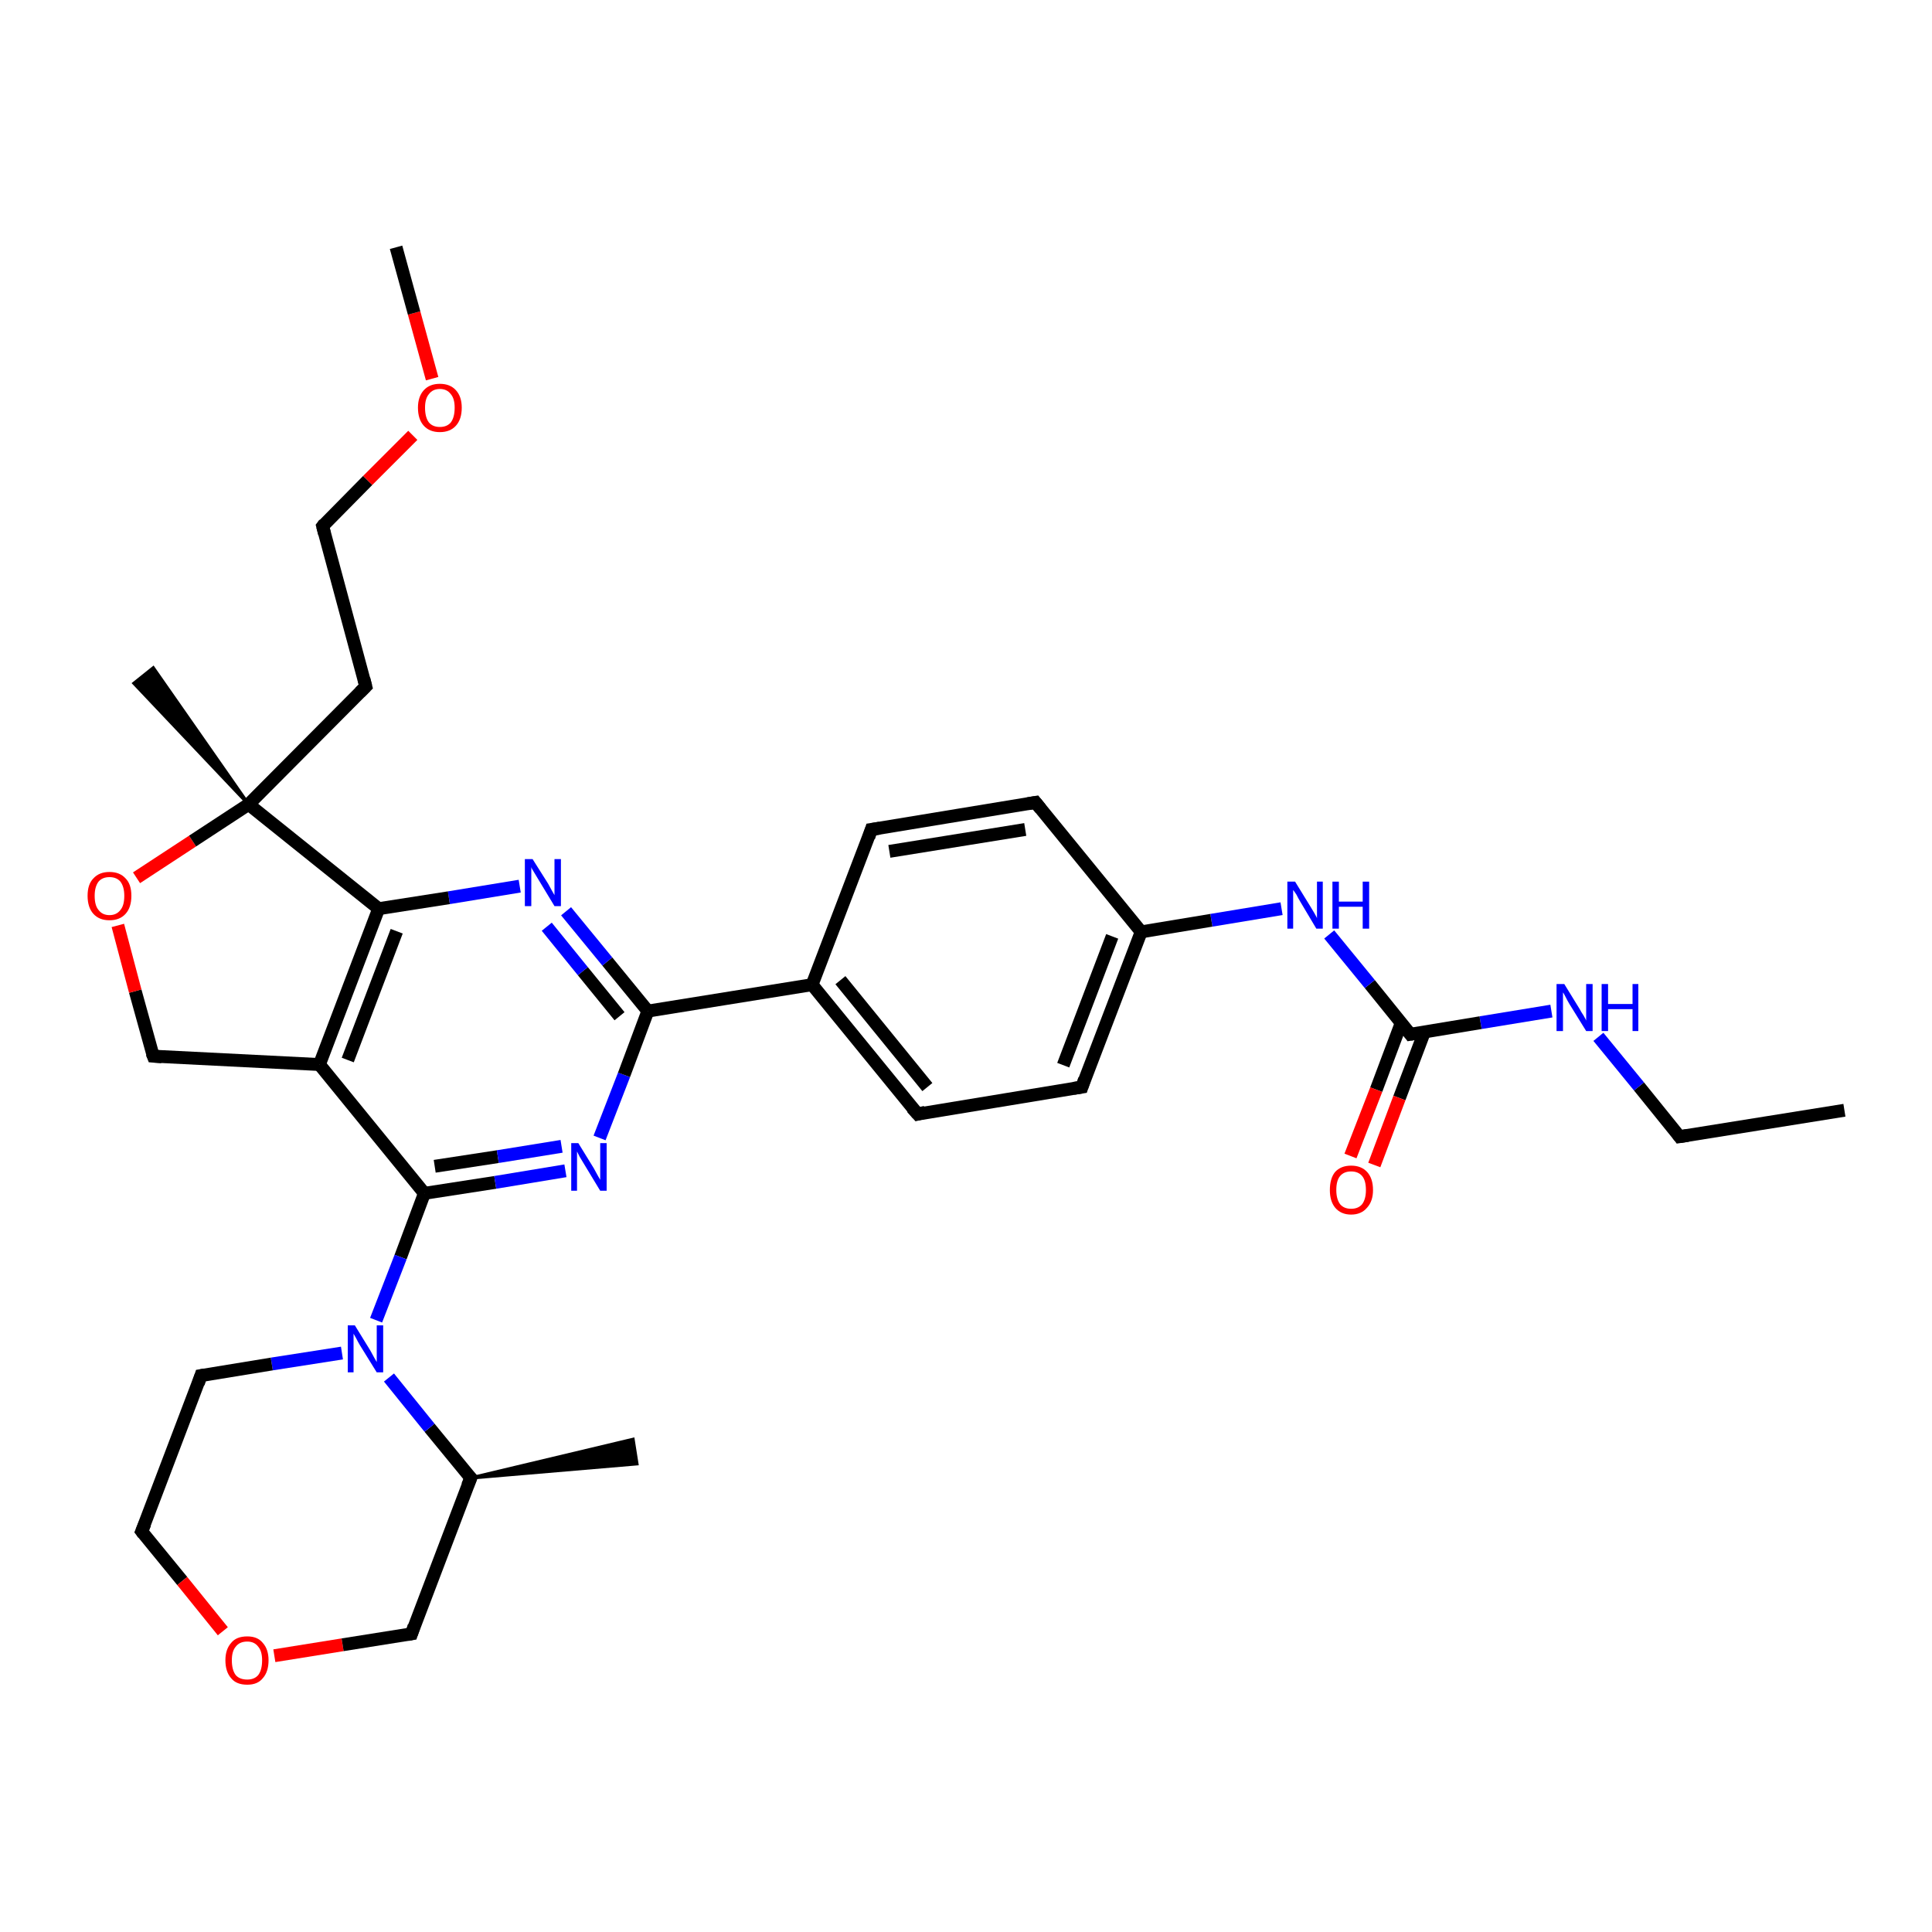 <?xml version='1.0' encoding='iso-8859-1'?>
<svg version='1.1' baseProfile='full'
              xmlns='http://www.w3.org/2000/svg'
                      xmlns:rdkit='http://www.rdkit.org/xml'
                      xmlns:xlink='http://www.w3.org/1999/xlink'
                  xml:space='preserve'
width='300px' height='300px' viewBox='0 0 300 300'>
<!-- END OF HEADER -->
<rect style='opacity:1.0;fill:#FFFFFF;stroke:none' width='300.0' height='300.0' x='0.0' y='0.0'> </rect>
<path class='bond-0 atom-0 atom-1' d='M 286.4,172.4 L 260.8,176.5' style='fill:none;fill-rule:evenodd;stroke:#000000;stroke-width:2.0px;stroke-linecap:butt;stroke-linejoin:miter;stroke-opacity:1' />
<path class='bond-1 atom-1 atom-2' d='M 260.8,176.5 L 254.5,168.7' style='fill:none;fill-rule:evenodd;stroke:#000000;stroke-width:2.0px;stroke-linecap:butt;stroke-linejoin:miter;stroke-opacity:1' />
<path class='bond-1 atom-1 atom-2' d='M 254.5,168.7 L 248.2,161.0' style='fill:none;fill-rule:evenodd;stroke:#0000FF;stroke-width:2.0px;stroke-linecap:butt;stroke-linejoin:miter;stroke-opacity:1' />
<path class='bond-2 atom-2 atom-3' d='M 240.9,157.0 L 229.9,158.8' style='fill:none;fill-rule:evenodd;stroke:#0000FF;stroke-width:2.0px;stroke-linecap:butt;stroke-linejoin:miter;stroke-opacity:1' />
<path class='bond-2 atom-2 atom-3' d='M 229.9,158.8 L 219.0,160.6' style='fill:none;fill-rule:evenodd;stroke:#000000;stroke-width:2.0px;stroke-linecap:butt;stroke-linejoin:miter;stroke-opacity:1' />
<path class='bond-3 atom-3 atom-4' d='M 217.6,158.8 L 213.7,169.2' style='fill:none;fill-rule:evenodd;stroke:#000000;stroke-width:2.0px;stroke-linecap:butt;stroke-linejoin:miter;stroke-opacity:1' />
<path class='bond-3 atom-3 atom-4' d='M 213.7,169.2 L 209.7,179.5' style='fill:none;fill-rule:evenodd;stroke:#FF0000;stroke-width:2.0px;stroke-linecap:butt;stroke-linejoin:miter;stroke-opacity:1' />
<path class='bond-3 atom-3 atom-4' d='M 221.2,160.2 L 217.3,170.5' style='fill:none;fill-rule:evenodd;stroke:#000000;stroke-width:2.0px;stroke-linecap:butt;stroke-linejoin:miter;stroke-opacity:1' />
<path class='bond-3 atom-3 atom-4' d='M 217.3,170.5 L 213.4,180.9' style='fill:none;fill-rule:evenodd;stroke:#FF0000;stroke-width:2.0px;stroke-linecap:butt;stroke-linejoin:miter;stroke-opacity:1' />
<path class='bond-4 atom-3 atom-5' d='M 219.0,160.6 L 212.7,152.8' style='fill:none;fill-rule:evenodd;stroke:#000000;stroke-width:2.0px;stroke-linecap:butt;stroke-linejoin:miter;stroke-opacity:1' />
<path class='bond-4 atom-3 atom-5' d='M 212.7,152.8 L 206.4,145.1' style='fill:none;fill-rule:evenodd;stroke:#0000FF;stroke-width:2.0px;stroke-linecap:butt;stroke-linejoin:miter;stroke-opacity:1' />
<path class='bond-5 atom-5 atom-6' d='M 199.0,141.1 L 188.1,142.9' style='fill:none;fill-rule:evenodd;stroke:#0000FF;stroke-width:2.0px;stroke-linecap:butt;stroke-linejoin:miter;stroke-opacity:1' />
<path class='bond-5 atom-5 atom-6' d='M 188.1,142.9 L 177.2,144.7' style='fill:none;fill-rule:evenodd;stroke:#000000;stroke-width:2.0px;stroke-linecap:butt;stroke-linejoin:miter;stroke-opacity:1' />
<path class='bond-6 atom-6 atom-7' d='M 177.2,144.7 L 168.0,168.8' style='fill:none;fill-rule:evenodd;stroke:#000000;stroke-width:2.0px;stroke-linecap:butt;stroke-linejoin:miter;stroke-opacity:1' />
<path class='bond-6 atom-6 atom-7' d='M 172.7,145.4 L 165.1,165.4' style='fill:none;fill-rule:evenodd;stroke:#000000;stroke-width:2.0px;stroke-linecap:butt;stroke-linejoin:miter;stroke-opacity:1' />
<path class='bond-7 atom-7 atom-8' d='M 168.0,168.8 L 142.5,173.0' style='fill:none;fill-rule:evenodd;stroke:#000000;stroke-width:2.0px;stroke-linecap:butt;stroke-linejoin:miter;stroke-opacity:1' />
<path class='bond-8 atom-8 atom-9' d='M 142.5,173.0 L 126.1,152.9' style='fill:none;fill-rule:evenodd;stroke:#000000;stroke-width:2.0px;stroke-linecap:butt;stroke-linejoin:miter;stroke-opacity:1' />
<path class='bond-8 atom-8 atom-9' d='M 144.0,168.8 L 130.5,152.2' style='fill:none;fill-rule:evenodd;stroke:#000000;stroke-width:2.0px;stroke-linecap:butt;stroke-linejoin:miter;stroke-opacity:1' />
<path class='bond-9 atom-9 atom-10' d='M 126.1,152.9 L 135.3,128.8' style='fill:none;fill-rule:evenodd;stroke:#000000;stroke-width:2.0px;stroke-linecap:butt;stroke-linejoin:miter;stroke-opacity:1' />
<path class='bond-10 atom-10 atom-11' d='M 135.3,128.8 L 160.8,124.6' style='fill:none;fill-rule:evenodd;stroke:#000000;stroke-width:2.0px;stroke-linecap:butt;stroke-linejoin:miter;stroke-opacity:1' />
<path class='bond-10 atom-10 atom-11' d='M 138.1,132.2 L 159.2,128.8' style='fill:none;fill-rule:evenodd;stroke:#000000;stroke-width:2.0px;stroke-linecap:butt;stroke-linejoin:miter;stroke-opacity:1' />
<path class='bond-11 atom-9 atom-12' d='M 126.1,152.9 L 100.6,157.0' style='fill:none;fill-rule:evenodd;stroke:#000000;stroke-width:2.0px;stroke-linecap:butt;stroke-linejoin:miter;stroke-opacity:1' />
<path class='bond-12 atom-12 atom-13' d='M 100.6,157.0 L 94.3,149.3' style='fill:none;fill-rule:evenodd;stroke:#000000;stroke-width:2.0px;stroke-linecap:butt;stroke-linejoin:miter;stroke-opacity:1' />
<path class='bond-12 atom-12 atom-13' d='M 94.3,149.3 L 87.9,141.5' style='fill:none;fill-rule:evenodd;stroke:#0000FF;stroke-width:2.0px;stroke-linecap:butt;stroke-linejoin:miter;stroke-opacity:1' />
<path class='bond-12 atom-12 atom-13' d='M 96.2,157.8 L 90.5,150.8' style='fill:none;fill-rule:evenodd;stroke:#000000;stroke-width:2.0px;stroke-linecap:butt;stroke-linejoin:miter;stroke-opacity:1' />
<path class='bond-12 atom-12 atom-13' d='M 90.5,150.8 L 84.9,143.9' style='fill:none;fill-rule:evenodd;stroke:#0000FF;stroke-width:2.0px;stroke-linecap:butt;stroke-linejoin:miter;stroke-opacity:1' />
<path class='bond-13 atom-13 atom-14' d='M 80.7,137.6 L 69.7,139.4' style='fill:none;fill-rule:evenodd;stroke:#0000FF;stroke-width:2.0px;stroke-linecap:butt;stroke-linejoin:miter;stroke-opacity:1' />
<path class='bond-13 atom-13 atom-14' d='M 69.7,139.4 L 58.8,141.1' style='fill:none;fill-rule:evenodd;stroke:#000000;stroke-width:2.0px;stroke-linecap:butt;stroke-linejoin:miter;stroke-opacity:1' />
<path class='bond-14 atom-14 atom-15' d='M 58.8,141.1 L 49.6,165.3' style='fill:none;fill-rule:evenodd;stroke:#000000;stroke-width:2.0px;stroke-linecap:butt;stroke-linejoin:miter;stroke-opacity:1' />
<path class='bond-14 atom-14 atom-15' d='M 61.6,144.6 L 54.0,164.6' style='fill:none;fill-rule:evenodd;stroke:#000000;stroke-width:2.0px;stroke-linecap:butt;stroke-linejoin:miter;stroke-opacity:1' />
<path class='bond-15 atom-15 atom-16' d='M 49.6,165.3 L 23.8,164.0' style='fill:none;fill-rule:evenodd;stroke:#000000;stroke-width:2.0px;stroke-linecap:butt;stroke-linejoin:miter;stroke-opacity:1' />
<path class='bond-16 atom-16 atom-17' d='M 23.8,164.0 L 21.0,153.9' style='fill:none;fill-rule:evenodd;stroke:#000000;stroke-width:2.0px;stroke-linecap:butt;stroke-linejoin:miter;stroke-opacity:1' />
<path class='bond-16 atom-16 atom-17' d='M 21.0,153.9 L 18.3,143.7' style='fill:none;fill-rule:evenodd;stroke:#FF0000;stroke-width:2.0px;stroke-linecap:butt;stroke-linejoin:miter;stroke-opacity:1' />
<path class='bond-17 atom-17 atom-18' d='M 21.2,136.3 L 29.9,130.6' style='fill:none;fill-rule:evenodd;stroke:#FF0000;stroke-width:2.0px;stroke-linecap:butt;stroke-linejoin:miter;stroke-opacity:1' />
<path class='bond-17 atom-17 atom-18' d='M 29.9,130.6 L 38.6,124.9' style='fill:none;fill-rule:evenodd;stroke:#000000;stroke-width:2.0px;stroke-linecap:butt;stroke-linejoin:miter;stroke-opacity:1' />
<path class='bond-18 atom-18 atom-19' d='M 38.6,124.9 L 20.8,106.1 L 23.8,103.7 Z' style='fill:#000000;fill-rule:evenodd;fill-opacity:1;stroke:#000000;stroke-width:0.5px;stroke-linecap:butt;stroke-linejoin:miter;stroke-opacity:1;' />
<path class='bond-19 atom-18 atom-20' d='M 38.6,124.9 L 56.8,106.6' style='fill:none;fill-rule:evenodd;stroke:#000000;stroke-width:2.0px;stroke-linecap:butt;stroke-linejoin:miter;stroke-opacity:1' />
<path class='bond-20 atom-20 atom-21' d='M 56.8,106.6 L 50.1,81.7' style='fill:none;fill-rule:evenodd;stroke:#000000;stroke-width:2.0px;stroke-linecap:butt;stroke-linejoin:miter;stroke-opacity:1' />
<path class='bond-21 atom-21 atom-22' d='M 50.1,81.7 L 57.1,74.6' style='fill:none;fill-rule:evenodd;stroke:#000000;stroke-width:2.0px;stroke-linecap:butt;stroke-linejoin:miter;stroke-opacity:1' />
<path class='bond-21 atom-21 atom-22' d='M 57.1,74.6 L 64.1,67.6' style='fill:none;fill-rule:evenodd;stroke:#FF0000;stroke-width:2.0px;stroke-linecap:butt;stroke-linejoin:miter;stroke-opacity:1' />
<path class='bond-22 atom-22 atom-23' d='M 67.1,58.8 L 64.3,48.6' style='fill:none;fill-rule:evenodd;stroke:#FF0000;stroke-width:2.0px;stroke-linecap:butt;stroke-linejoin:miter;stroke-opacity:1' />
<path class='bond-22 atom-22 atom-23' d='M 64.3,48.6 L 61.5,38.4' style='fill:none;fill-rule:evenodd;stroke:#000000;stroke-width:2.0px;stroke-linecap:butt;stroke-linejoin:miter;stroke-opacity:1' />
<path class='bond-23 atom-15 atom-24' d='M 49.6,165.3 L 65.9,185.3' style='fill:none;fill-rule:evenodd;stroke:#000000;stroke-width:2.0px;stroke-linecap:butt;stroke-linejoin:miter;stroke-opacity:1' />
<path class='bond-24 atom-24 atom-25' d='M 65.9,185.3 L 76.9,183.6' style='fill:none;fill-rule:evenodd;stroke:#000000;stroke-width:2.0px;stroke-linecap:butt;stroke-linejoin:miter;stroke-opacity:1' />
<path class='bond-24 atom-24 atom-25' d='M 76.9,183.6 L 87.8,181.8' style='fill:none;fill-rule:evenodd;stroke:#0000FF;stroke-width:2.0px;stroke-linecap:butt;stroke-linejoin:miter;stroke-opacity:1' />
<path class='bond-24 atom-24 atom-25' d='M 67.5,181.1 L 77.3,179.6' style='fill:none;fill-rule:evenodd;stroke:#000000;stroke-width:2.0px;stroke-linecap:butt;stroke-linejoin:miter;stroke-opacity:1' />
<path class='bond-24 atom-24 atom-25' d='M 77.3,179.6 L 87.2,178.0' style='fill:none;fill-rule:evenodd;stroke:#0000FF;stroke-width:2.0px;stroke-linecap:butt;stroke-linejoin:miter;stroke-opacity:1' />
<path class='bond-25 atom-24 atom-26' d='M 65.9,185.3 L 62.2,195.2' style='fill:none;fill-rule:evenodd;stroke:#000000;stroke-width:2.0px;stroke-linecap:butt;stroke-linejoin:miter;stroke-opacity:1' />
<path class='bond-25 atom-24 atom-26' d='M 62.2,195.2 L 58.4,205.0' style='fill:none;fill-rule:evenodd;stroke:#0000FF;stroke-width:2.0px;stroke-linecap:butt;stroke-linejoin:miter;stroke-opacity:1' />
<path class='bond-26 atom-26 atom-27' d='M 53.1,210.1 L 42.2,211.8' style='fill:none;fill-rule:evenodd;stroke:#0000FF;stroke-width:2.0px;stroke-linecap:butt;stroke-linejoin:miter;stroke-opacity:1' />
<path class='bond-26 atom-26 atom-27' d='M 42.2,211.8 L 31.2,213.6' style='fill:none;fill-rule:evenodd;stroke:#000000;stroke-width:2.0px;stroke-linecap:butt;stroke-linejoin:miter;stroke-opacity:1' />
<path class='bond-27 atom-27 atom-28' d='M 31.2,213.6 L 22.0,237.8' style='fill:none;fill-rule:evenodd;stroke:#000000;stroke-width:2.0px;stroke-linecap:butt;stroke-linejoin:miter;stroke-opacity:1' />
<path class='bond-28 atom-28 atom-29' d='M 22.0,237.8 L 28.3,245.5' style='fill:none;fill-rule:evenodd;stroke:#000000;stroke-width:2.0px;stroke-linecap:butt;stroke-linejoin:miter;stroke-opacity:1' />
<path class='bond-28 atom-28 atom-29' d='M 28.3,245.5 L 34.6,253.3' style='fill:none;fill-rule:evenodd;stroke:#FF0000;stroke-width:2.0px;stroke-linecap:butt;stroke-linejoin:miter;stroke-opacity:1' />
<path class='bond-29 atom-29 atom-30' d='M 42.6,257.1 L 53.2,255.4' style='fill:none;fill-rule:evenodd;stroke:#FF0000;stroke-width:2.0px;stroke-linecap:butt;stroke-linejoin:miter;stroke-opacity:1' />
<path class='bond-29 atom-29 atom-30' d='M 53.2,255.4 L 63.9,253.7' style='fill:none;fill-rule:evenodd;stroke:#000000;stroke-width:2.0px;stroke-linecap:butt;stroke-linejoin:miter;stroke-opacity:1' />
<path class='bond-30 atom-30 atom-31' d='M 63.9,253.7 L 73.1,229.5' style='fill:none;fill-rule:evenodd;stroke:#000000;stroke-width:2.0px;stroke-linecap:butt;stroke-linejoin:miter;stroke-opacity:1' />
<path class='bond-31 atom-31 atom-32' d='M 73.1,229.5 L 98.3,223.5 L 98.9,227.3 Z' style='fill:#000000;fill-rule:evenodd;fill-opacity:1;stroke:#000000;stroke-width:0.5px;stroke-linecap:butt;stroke-linejoin:miter;stroke-opacity:1;' />
<path class='bond-32 atom-11 atom-6' d='M 160.8,124.6 L 177.2,144.7' style='fill:none;fill-rule:evenodd;stroke:#000000;stroke-width:2.0px;stroke-linecap:butt;stroke-linejoin:miter;stroke-opacity:1' />
<path class='bond-33 atom-25 atom-12' d='M 93.1,176.7 L 96.9,166.9' style='fill:none;fill-rule:evenodd;stroke:#0000FF;stroke-width:2.0px;stroke-linecap:butt;stroke-linejoin:miter;stroke-opacity:1' />
<path class='bond-33 atom-25 atom-12' d='M 96.9,166.9 L 100.6,157.0' style='fill:none;fill-rule:evenodd;stroke:#000000;stroke-width:2.0px;stroke-linecap:butt;stroke-linejoin:miter;stroke-opacity:1' />
<path class='bond-34 atom-31 atom-26' d='M 73.1,229.5 L 66.7,221.7' style='fill:none;fill-rule:evenodd;stroke:#000000;stroke-width:2.0px;stroke-linecap:butt;stroke-linejoin:miter;stroke-opacity:1' />
<path class='bond-34 atom-31 atom-26' d='M 66.7,221.7 L 60.4,213.9' style='fill:none;fill-rule:evenodd;stroke:#0000FF;stroke-width:2.0px;stroke-linecap:butt;stroke-linejoin:miter;stroke-opacity:1' />
<path class='bond-35 atom-18 atom-14' d='M 38.6,124.9 L 58.8,141.1' style='fill:none;fill-rule:evenodd;stroke:#000000;stroke-width:2.0px;stroke-linecap:butt;stroke-linejoin:miter;stroke-opacity:1' />
<path d='M 262.1,176.3 L 260.8,176.5 L 260.5,176.1' style='fill:none;stroke:#000000;stroke-width:2.0px;stroke-linecap:butt;stroke-linejoin:miter;stroke-opacity:1;' />
<path d='M 219.6,160.5 L 219.0,160.6 L 218.7,160.2' style='fill:none;stroke:#000000;stroke-width:2.0px;stroke-linecap:butt;stroke-linejoin:miter;stroke-opacity:1;' />
<path d='M 168.4,167.6 L 168.0,168.8 L 166.7,169.0' style='fill:none;stroke:#000000;stroke-width:2.0px;stroke-linecap:butt;stroke-linejoin:miter;stroke-opacity:1;' />
<path d='M 143.7,172.7 L 142.5,173.0 L 141.6,172.0' style='fill:none;stroke:#000000;stroke-width:2.0px;stroke-linecap:butt;stroke-linejoin:miter;stroke-opacity:1;' />
<path d='M 134.9,130.0 L 135.3,128.8 L 136.6,128.6' style='fill:none;stroke:#000000;stroke-width:2.0px;stroke-linecap:butt;stroke-linejoin:miter;stroke-opacity:1;' />
<path d='M 159.6,124.8 L 160.8,124.6 L 161.6,125.6' style='fill:none;stroke:#000000;stroke-width:2.0px;stroke-linecap:butt;stroke-linejoin:miter;stroke-opacity:1;' />
<path d='M 25.1,164.1 L 23.8,164.0 L 23.6,163.5' style='fill:none;stroke:#000000;stroke-width:2.0px;stroke-linecap:butt;stroke-linejoin:miter;stroke-opacity:1;' />
<path d='M 55.9,107.5 L 56.8,106.6 L 56.5,105.4' style='fill:none;stroke:#000000;stroke-width:2.0px;stroke-linecap:butt;stroke-linejoin:miter;stroke-opacity:1;' />
<path d='M 50.4,82.9 L 50.1,81.7 L 50.4,81.3' style='fill:none;stroke:#000000;stroke-width:2.0px;stroke-linecap:butt;stroke-linejoin:miter;stroke-opacity:1;' />
<path d='M 31.8,213.5 L 31.2,213.6 L 30.8,214.8' style='fill:none;stroke:#000000;stroke-width:2.0px;stroke-linecap:butt;stroke-linejoin:miter;stroke-opacity:1;' />
<path d='M 22.5,236.6 L 22.0,237.8 L 22.3,238.2' style='fill:none;stroke:#000000;stroke-width:2.0px;stroke-linecap:butt;stroke-linejoin:miter;stroke-opacity:1;' />
<path d='M 63.3,253.8 L 63.9,253.7 L 64.3,252.5' style='fill:none;stroke:#000000;stroke-width:2.0px;stroke-linecap:butt;stroke-linejoin:miter;stroke-opacity:1;' />
<path d='M 72.6,230.7 L 73.1,229.5 L 72.7,229.1' style='fill:none;stroke:#000000;stroke-width:2.0px;stroke-linecap:butt;stroke-linejoin:miter;stroke-opacity:1;' />
<path class='atom-2' d='M 242.9 152.8
L 245.3 156.7
Q 245.5 157.1, 245.9 157.7
Q 246.3 158.4, 246.3 158.5
L 246.3 152.8
L 247.3 152.8
L 247.3 160.1
L 246.3 160.1
L 243.7 155.9
Q 243.4 155.4, 243.1 154.8
Q 242.8 154.2, 242.7 154.1
L 242.7 160.1
L 241.7 160.1
L 241.7 152.8
L 242.9 152.8
' fill='#0000FF'/>
<path class='atom-2' d='M 248.7 152.8
L 249.7 152.8
L 249.7 155.9
L 253.5 155.9
L 253.5 152.8
L 254.4 152.8
L 254.4 160.1
L 253.5 160.1
L 253.5 156.7
L 249.7 156.7
L 249.7 160.1
L 248.7 160.1
L 248.7 152.8
' fill='#0000FF'/>
<path class='atom-4' d='M 206.5 184.8
Q 206.5 183.0, 207.3 182.0
Q 208.2 181.0, 209.8 181.0
Q 211.4 181.0, 212.3 182.0
Q 213.2 183.0, 213.2 184.8
Q 213.2 186.5, 212.3 187.5
Q 211.4 188.6, 209.8 188.6
Q 208.2 188.6, 207.3 187.5
Q 206.5 186.5, 206.5 184.8
M 209.8 187.7
Q 210.9 187.7, 211.5 187.0
Q 212.1 186.2, 212.1 184.8
Q 212.1 183.3, 211.5 182.6
Q 210.9 181.9, 209.8 181.9
Q 208.7 181.9, 208.1 182.6
Q 207.5 183.3, 207.5 184.8
Q 207.5 186.2, 208.1 187.0
Q 208.7 187.7, 209.8 187.7
' fill='#FF0000'/>
<path class='atom-5' d='M 201.1 136.9
L 203.5 140.8
Q 203.7 141.1, 204.1 141.8
Q 204.5 142.5, 204.5 142.6
L 204.5 136.9
L 205.4 136.9
L 205.4 144.2
L 204.4 144.2
L 201.9 140.0
Q 201.6 139.5, 201.3 138.9
Q 200.9 138.3, 200.8 138.2
L 200.8 144.2
L 199.9 144.2
L 199.9 136.9
L 201.1 136.9
' fill='#0000FF'/>
<path class='atom-5' d='M 206.9 136.9
L 207.9 136.9
L 207.9 140.0
L 211.6 140.0
L 211.6 136.9
L 212.6 136.9
L 212.6 144.2
L 211.6 144.2
L 211.6 140.8
L 207.9 140.8
L 207.9 144.2
L 206.9 144.2
L 206.9 136.9
' fill='#0000FF'/>
<path class='atom-13' d='M 82.7 133.4
L 85.1 137.2
Q 85.3 137.6, 85.7 138.3
Q 86.1 139.0, 86.1 139.0
L 86.1 133.4
L 87.1 133.4
L 87.1 140.7
L 86.1 140.7
L 83.5 136.4
Q 83.2 135.9, 82.9 135.4
Q 82.5 134.8, 82.5 134.6
L 82.5 140.7
L 81.5 140.7
L 81.5 133.4
L 82.7 133.4
' fill='#0000FF'/>
<path class='atom-17' d='M 13.6 139.1
Q 13.6 137.3, 14.5 136.4
Q 15.4 135.4, 17.0 135.4
Q 18.6 135.4, 19.5 136.4
Q 20.4 137.3, 20.4 139.1
Q 20.4 140.9, 19.5 141.9
Q 18.6 142.9, 17.0 142.9
Q 15.4 142.9, 14.5 141.9
Q 13.6 140.9, 13.6 139.1
M 17.0 142.1
Q 18.1 142.1, 18.7 141.3
Q 19.3 140.6, 19.3 139.1
Q 19.3 137.7, 18.7 136.9
Q 18.1 136.2, 17.0 136.2
Q 15.9 136.2, 15.3 136.9
Q 14.7 137.7, 14.7 139.1
Q 14.7 140.6, 15.3 141.3
Q 15.9 142.1, 17.0 142.1
' fill='#FF0000'/>
<path class='atom-22' d='M 64.9 63.3
Q 64.9 61.6, 65.8 60.6
Q 66.7 59.6, 68.3 59.6
Q 69.9 59.6, 70.8 60.6
Q 71.7 61.6, 71.7 63.3
Q 71.7 65.1, 70.8 66.1
Q 69.9 67.1, 68.3 67.1
Q 66.7 67.1, 65.8 66.1
Q 64.9 65.1, 64.9 63.3
M 68.3 66.3
Q 69.4 66.3, 70.0 65.6
Q 70.6 64.8, 70.6 63.3
Q 70.6 61.9, 70.0 61.2
Q 69.4 60.4, 68.3 60.4
Q 67.2 60.4, 66.6 61.2
Q 66.0 61.9, 66.0 63.3
Q 66.0 64.8, 66.6 65.6
Q 67.2 66.3, 68.3 66.3
' fill='#FF0000'/>
<path class='atom-25' d='M 89.8 177.5
L 92.2 181.4
Q 92.4 181.8, 92.8 182.5
Q 93.2 183.2, 93.2 183.2
L 93.2 177.5
L 94.2 177.5
L 94.2 184.9
L 93.2 184.9
L 90.6 180.6
Q 90.3 180.1, 90.0 179.6
Q 89.7 179.0, 89.6 178.8
L 89.6 184.9
L 88.7 184.9
L 88.7 177.5
L 89.8 177.5
' fill='#0000FF'/>
<path class='atom-26' d='M 55.1 205.8
L 57.5 209.7
Q 57.7 210.1, 58.1 210.8
Q 58.5 211.5, 58.5 211.5
L 58.5 205.8
L 59.5 205.8
L 59.5 213.1
L 58.5 213.1
L 55.9 208.9
Q 55.6 208.4, 55.3 207.8
Q 55.0 207.3, 54.9 207.1
L 54.9 213.1
L 54.0 213.1
L 54.0 205.8
L 55.1 205.8
' fill='#0000FF'/>
<path class='atom-29' d='M 35.0 257.8
Q 35.0 256.1, 35.9 255.1
Q 36.7 254.1, 38.4 254.1
Q 40.0 254.1, 40.8 255.1
Q 41.7 256.1, 41.7 257.8
Q 41.7 259.6, 40.8 260.6
Q 40.0 261.6, 38.4 261.6
Q 36.7 261.6, 35.9 260.6
Q 35.0 259.6, 35.0 257.8
M 38.4 260.8
Q 39.5 260.8, 40.1 260.1
Q 40.7 259.3, 40.7 257.8
Q 40.7 256.4, 40.1 255.7
Q 39.5 254.9, 38.4 254.9
Q 37.2 254.9, 36.6 255.7
Q 36.0 256.4, 36.0 257.8
Q 36.0 259.3, 36.6 260.1
Q 37.2 260.8, 38.4 260.8
' fill='#FF0000'/>
</svg>
